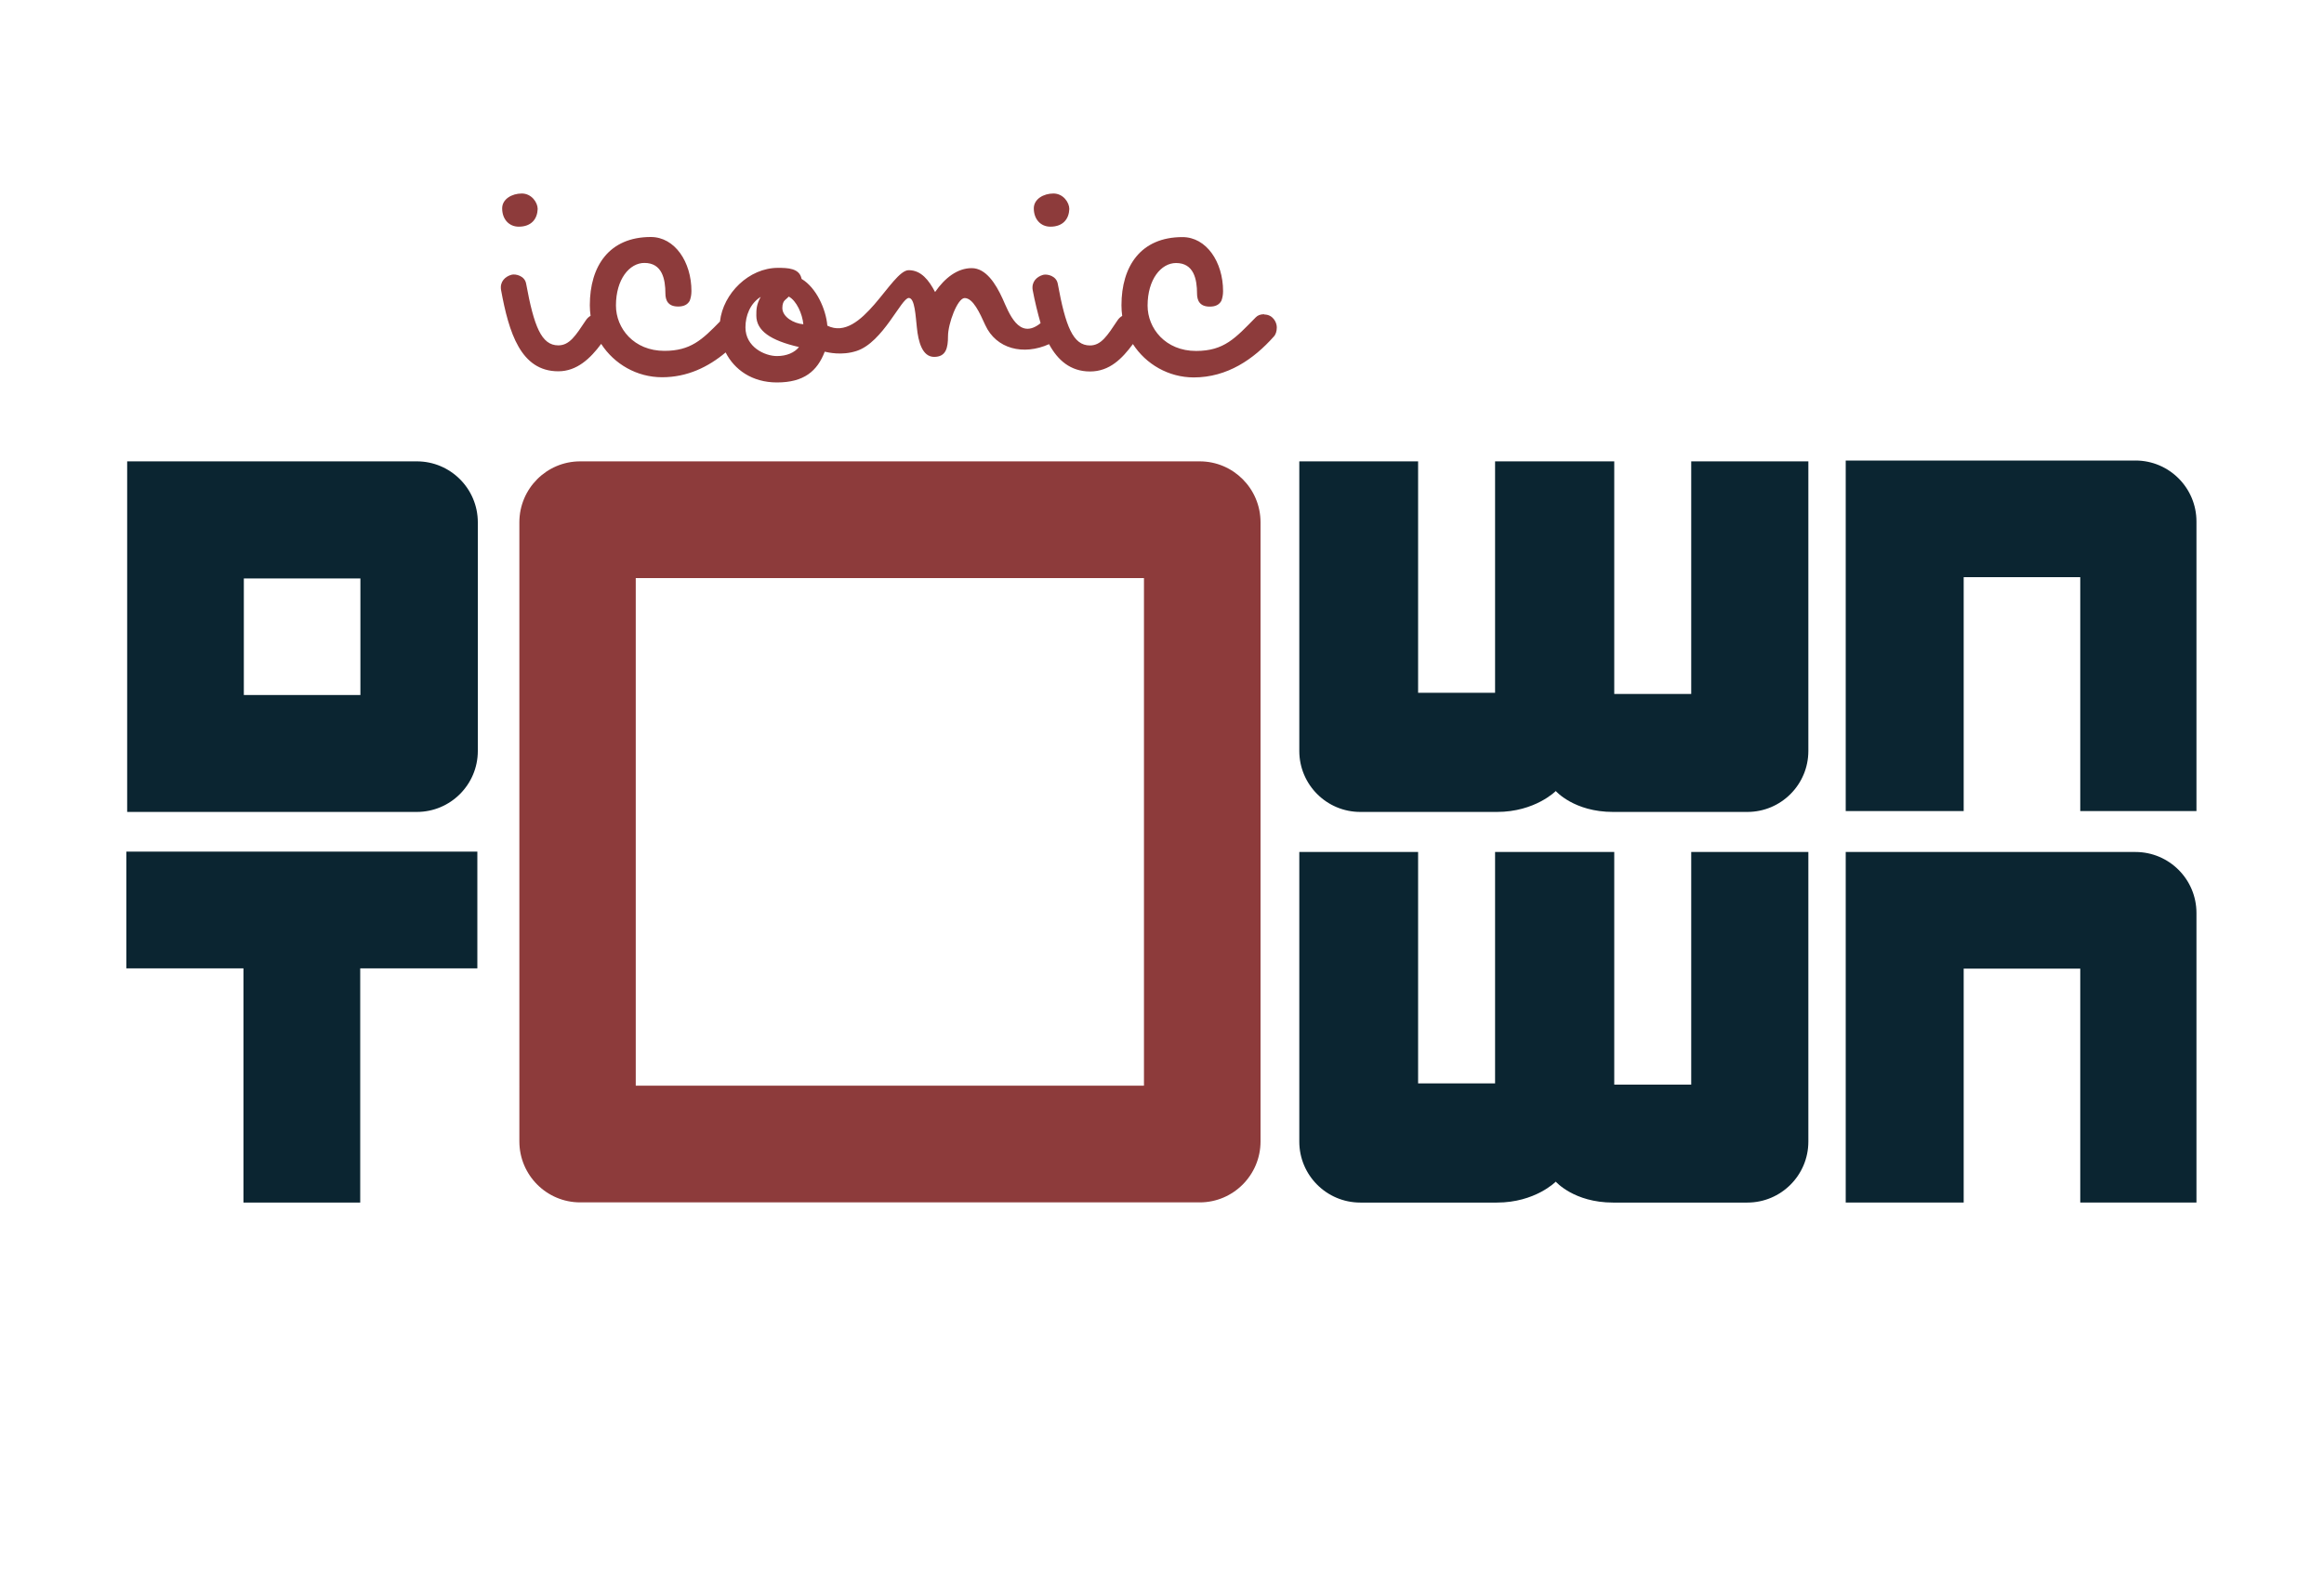 <?xml version="1.0" encoding="UTF-8"?>
<svg id="logo-en-iconic" xmlns="http://www.w3.org/2000/svg" viewBox="0 0 250 170">
  <defs>
    <style>
      .cls-1 {
        fill: #8d3b3b;
      }

      .cls-2 {
        fill: #0b2531;
      }
    </style>
  </defs>
  <g>
    <g>
      <path class="cls-1" d="M55.8,24.39c1.39,0,2-.86,2.04-1.9,0-.71-.66-1.67-1.71-1.67s-2.11.59-2.11,1.6c0,1.16.73,1.97,1.79,1.97h0Z"/>
      <path class="cls-1" d="M112.99,24.39c1.39,0,2-.86,2.04-1.9,0-.71-.66-1.67-1.71-1.67s-2.11.59-2.11,1.6c0,1.16.73,1.97,1.79,1.97h0Z"/>
      <path class="cls-1" d="M135.99,33.81c-.4,0-.69.11-.91.34-2.19,2.23-3.39,3.61-6.42,3.61-3.28,0-5.21-2.42-5.21-4.88,0-2.83,1.46-4.58,3.06-4.58,1.9,0,2.26,1.71,2.26,3.31,0,.33.07.71.29.97.22.26.55.41,1.09.41.62,0,1.02-.22,1.24-.63.11-.3.18-.63.18-1.04,0-3.13-1.79-5.81-4.37-5.81-4.48,0-6.56,3.13-6.56,7.34,0,.39.03.77.08,1.14-.2.11-.38.28-.52.5-1.09,1.64-1.75,2.68-2.95,2.68-1.82,0-2.62-2.05-3.46-6.63-.15-.86-1.13-1.08-1.57-.97-.69.19-1.28.75-1.13,1.64.21,1.14.55,2.52.85,3.56-2.36,1.91-3.43-1.19-4.09-2.64-.73-1.6-1.79-3.28-3.32-3.28s-2.88,1.04-3.94,2.57c-.66-1.26-1.49-2.35-2.84-2.35-1.86,0-5.04,7.81-8.75,5.97-.15-1.79-1.2-4.1-2.77-5.03-.22-1.16-1.49-1.19-2.55-1.19-3.1,0-5.89,2.74-6.23,5.77-1.92,1.97-3.16,3.16-5.98,3.16-3.28,0-5.21-2.42-5.21-4.88,0-2.83,1.46-4.58,3.06-4.58,1.9,0,2.26,1.71,2.26,3.31,0,.33.07.71.29.97.22.26.55.41,1.09.41.62,0,1.02-.22,1.24-.63.11-.3.18-.63.18-1.04,0-3.13-1.79-5.81-4.37-5.81-4.48,0-6.56,3.13-6.56,7.34,0,.39.03.77.08,1.14-.2.11-.38.28-.52.5-1.09,1.64-1.75,2.68-2.95,2.68-1.82,0-2.62-2.05-3.46-6.63-.15-.86-1.13-1.08-1.57-.97-.69.19-1.28.75-1.13,1.64.84,4.58,2.11,8.75,6.16,8.75,2.01,0,3.46-1.4,4.61-2.95,1.4,2.17,3.84,3.59,6.55,3.59s4.97-1.1,6.84-2.67c.93,1.84,2.83,3.23,5.52,3.23,2.92,0,4.34-1.23,5.14-3.31.33.07,1.82.45,3.43-.08,2.83-.92,4.81-5.7,5.61-5.7.66,0,.73,1.97.87,3.17.15,1.53.58,3.17,1.86,3.17s1.49-.97,1.49-2.23c0-1.34,1.02-4.1,1.79-4.1.91,0,1.63,1.61,2.22,2.91,1.18,2.57,4.1,3.29,6.86,2.05.93,1.72,2.3,2.94,4.41,2.94s3.46-1.4,4.61-2.95c1.4,2.17,3.84,3.59,6.55,3.59,3.61,0,6.45-1.97,8.6-4.39.22-.22.33-.59.33-1,0-.56-.44-1.38-1.35-1.38h0ZM83.58,38.31c-1.31,0-3.39-.97-3.39-3.09,0-1.26.51-2.57,1.64-3.28-.47.86-.47,1.38-.47,2.01,0,1.64,1.53,2.68,4.59,3.39-.47.59-1.31.97-2.37.97h0ZM84.16,33.14c0-.41.11-.71.29-.86s.33-.3.4-.37c.84.45,1.46,1.86,1.57,2.98-1.02-.08-2.26-.78-2.26-1.75Z"/>
    </g>
    <path class="cls-1" d="M129.06,129.37H62.41c-3.61,0-6.54-2.94-6.54-6.56V56.2c0-3.62,2.93-6.56,6.54-6.56h66.65c3.61,0,6.54,2.94,6.54,6.56v66.61c0,3.62-2.93,6.56-6.54,6.56h0ZM68.39,116.81h54.67v-54.61h-54.67v54.61h0Z"/>
  </g>
  <g>
    <path class="cls-2" d="M181.93,49.64v25.03h-8.28v-25.03h-12.82v24.9h-8.28v-24.9h-12.78v31.16c0,3.62,2.94,6.56,6.56,6.56h14.7c4.11,0,6.33-2.25,6.33-2.25,0,0,1.96,2.25,6.16,2.25h14.45c3.62,0,6.56-2.94,6.56-6.56v-31.16h-12.6Z"/>
    <path class="cls-2" d="M181.93,91.67v25.03h-8.28v-25.03h-12.82v24.9h-8.28v-24.9h-12.78v31.16c0,3.62,2.94,6.56,6.56,6.56h14.7c4.11,0,6.33-2.25,6.33-2.25,0,0,1.96,2.25,6.16,2.25h14.45c3.62,0,6.56-2.94,6.56-6.56v-31.16h-12.6Z"/>
    <path class="cls-2" d="M44.84,49.64H13.68v37.72h31.16c3.62,0,6.56-2.94,6.56-6.56v-24.6c0-3.62-2.94-6.56-6.56-6.56ZM38.77,74.78h-12.54v-12.54h12.54v12.54Z"/>
    <path class="cls-2" d="M229.71,91.67h-31.16v37.72h12.69v-25.17h12.54v25.17h12.5v-31.16c0-3.62-2.94-6.56-6.56-6.56Z"/>
    <path class="cls-2" d="M229.71,49.55h-31.16v37.72h12.69v-25.17h12.54v25.17h12.5v-31.16c0-3.62-2.94-6.56-6.56-6.56Z"/>
    <polygon class="cls-2" points="51.35 91.63 38.75 91.63 26.19 91.63 13.59 91.63 13.59 104.19 26.19 104.19 26.19 129.39 38.75 129.39 38.75 104.19 51.35 104.19 51.35 91.63"/>
  </g>
</svg>